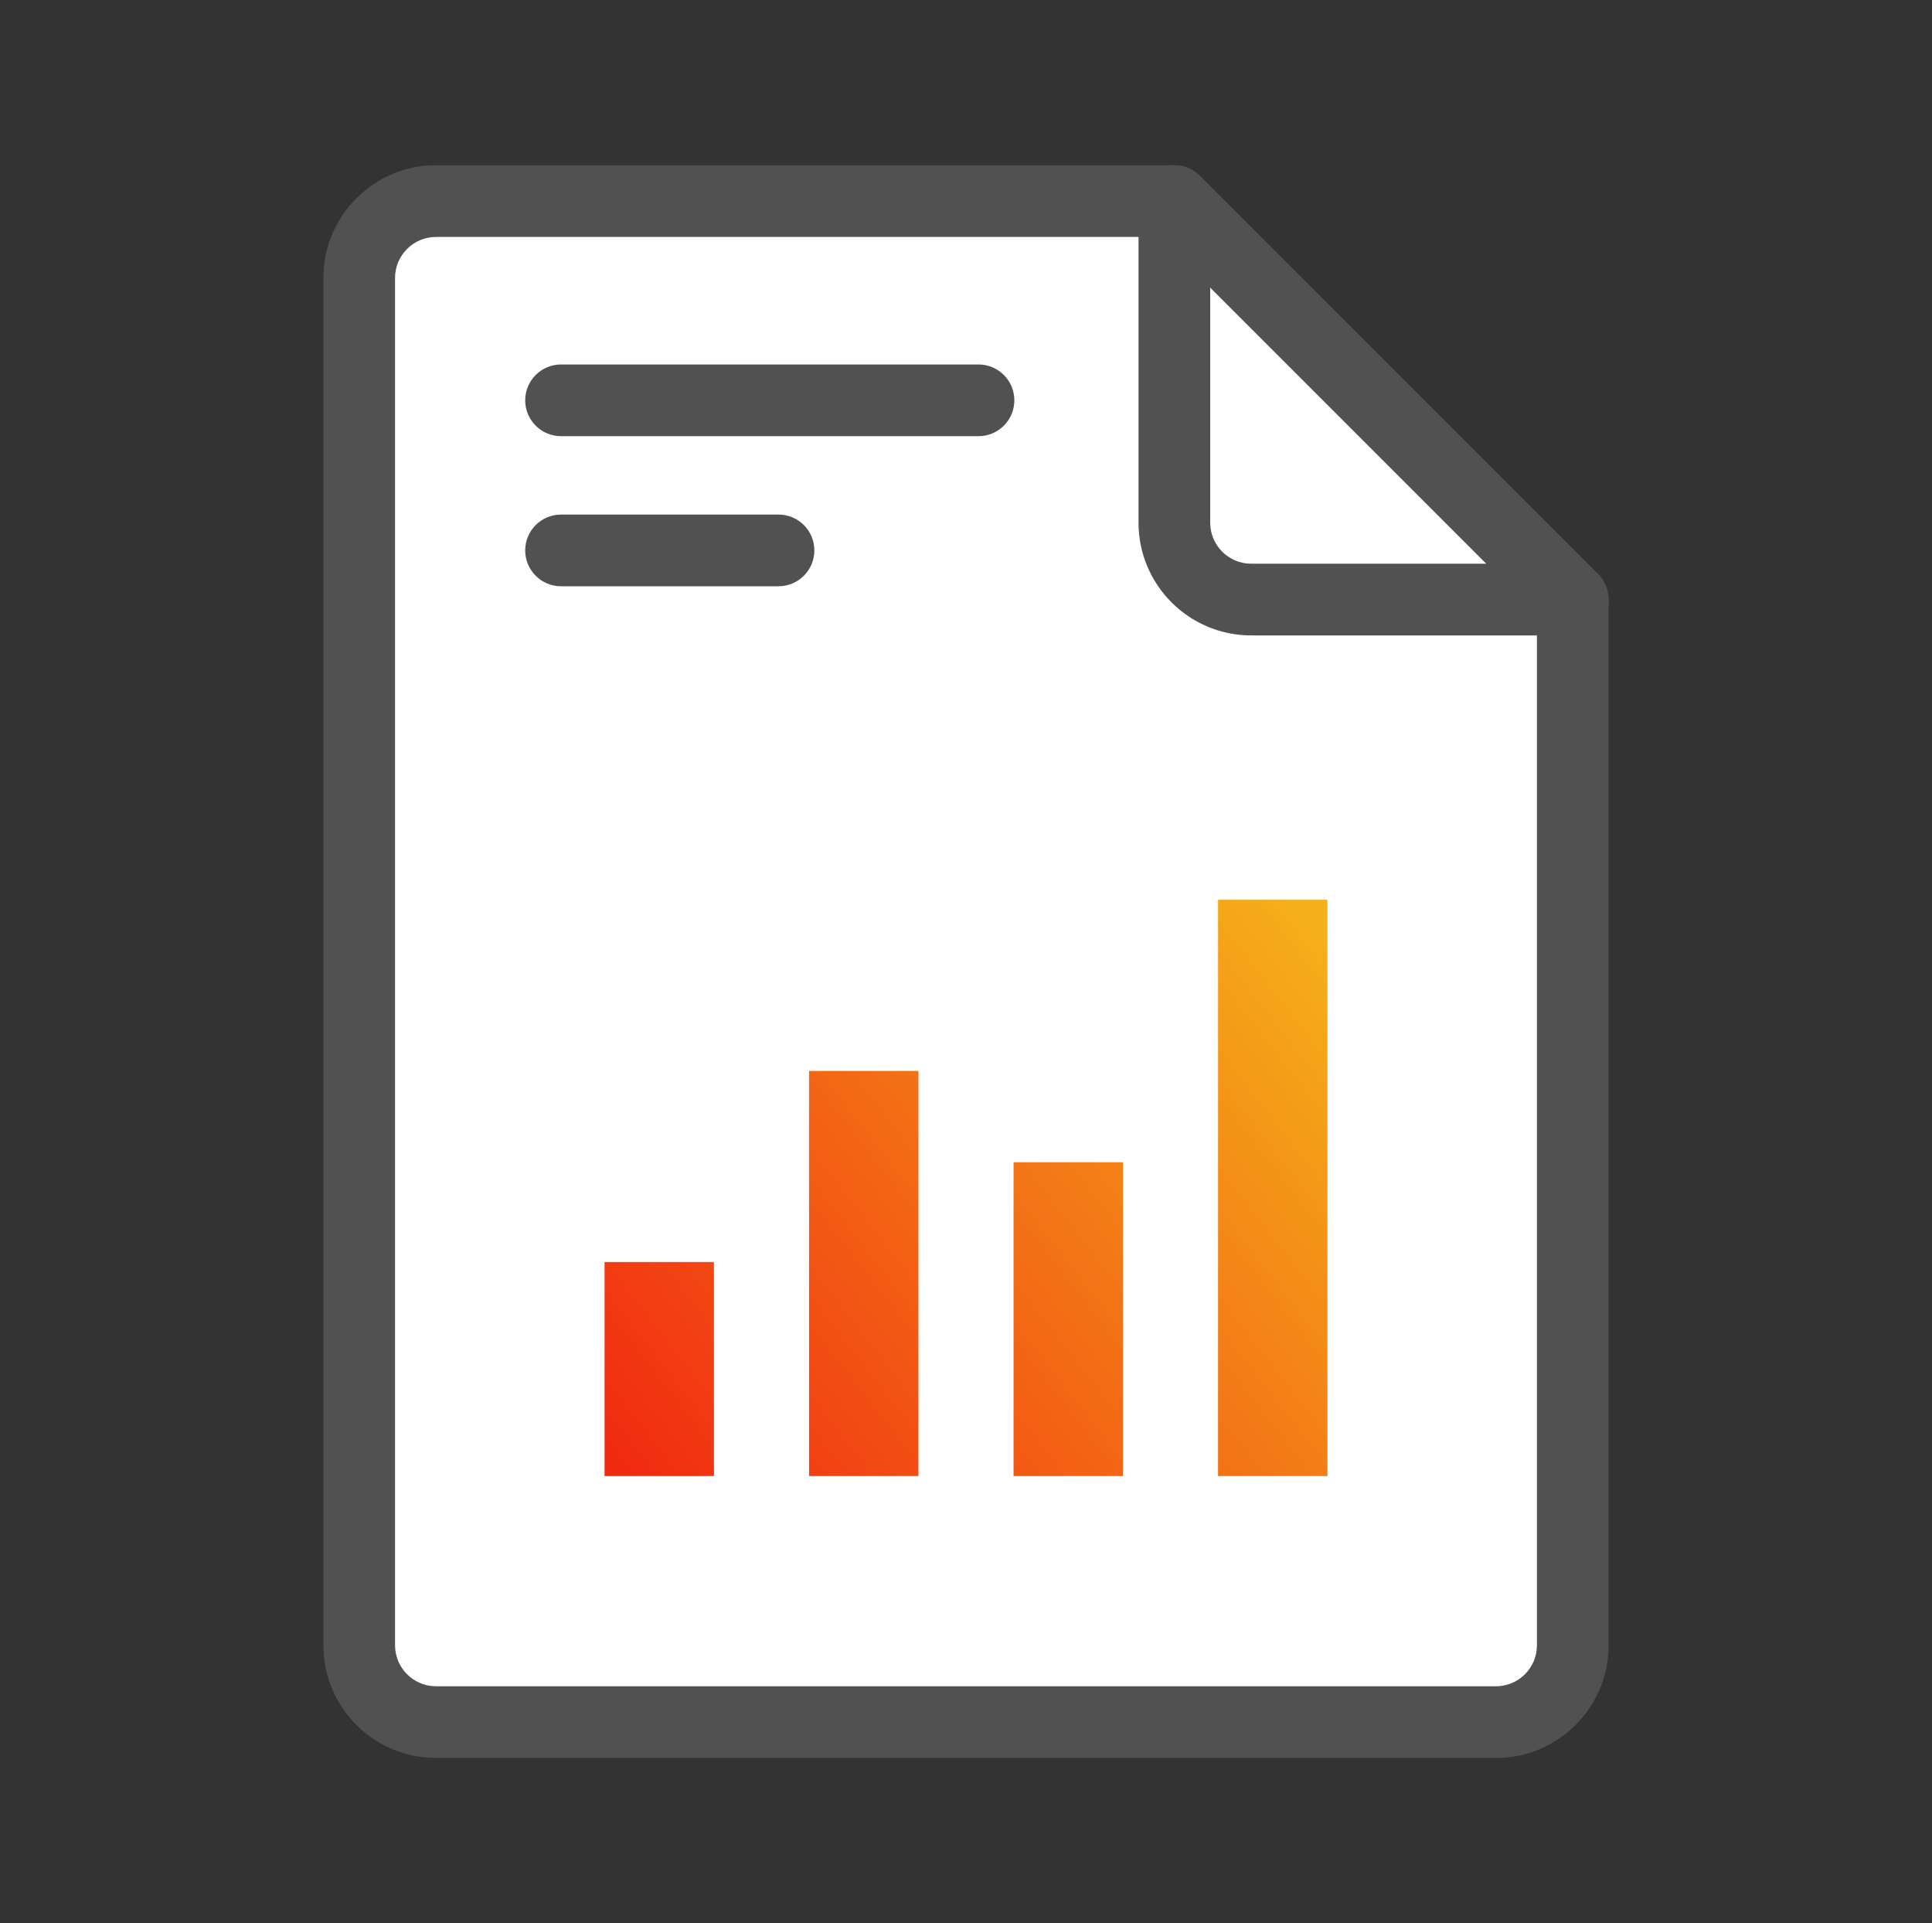 <?xml version="1.0" encoding="utf-8"?>
<!-- Generator: Adobe Illustrator 16.0.0, SVG Export Plug-In . SVG Version: 6.00 Build 0)  -->
<!DOCTYPE svg PUBLIC "-//W3C//DTD SVG 1.1//EN" "http://www.w3.org/Graphics/SVG/1.1/DTD/svg11.dtd">
<svg version="1.1" id="레이어_1" xmlns="http://www.w3.org/2000/svg" xmlns:xlink="http://www.w3.org/1999/xlink" x="0px"
	 y="0px" width="215.599px" height="214.587px" viewBox="0 0 215.599 214.587" enable-background="new 0 0 215.599 214.587"
	 xml:space="preserve">
<rect x="0" y="0" width="215.599" height="214.587" fill="#333333" stroke="none"/>
<g display="none">
	<g display="inline">
		<linearGradient id="SVGID_1_" gradientUnits="userSpaceOnUse" x1="43.029" y1="187.297" x2="169.55" y2="187.297">
			<stop  offset="0" style="stop-color:#F12711"/>
			<stop  offset="0.981" style="stop-color:#F5AF19"/>
		</linearGradient>
		<path fill="url(#SVGID_1_)" d="M54.458,175.868c-6.312-0.001-11.429,5.118-11.429,11.429c0,6.313,5.117,11.428,11.429,11.43
			l115.091-0.002h0.001v-22.857L54.458,175.868z"/>
	</g>
	<g display="inline">
		<g>
			<g>
				<g>
					<g>
						<polygon fill="#FFFFFF" points="78.743,87.863 120.49,63.771 168.443,117.708 168.55,195.265 101.452,156.366 						"/>
						<path fill="#515151" d="M168.569,199.265c-0.006,0-0.014,0-0.02,0c-0.693,0-1.386-0.18-2.006-0.54l-67.098-38.898
							c-0.847-0.49-1.483-1.273-1.791-2.201L74.946,89.122c-0.597-1.802,0.153-3.774,1.798-4.724l41.747-24.093
							c1.645-0.95,3.728-0.611,4.988,0.807l47.953,53.938c0.649,0.73,1.01,1.674,1.011,2.652l0.105,77.153
							c0.014,0.134,0.021,0.271,0.021,0.408C172.569,197.474,170.779,199.265,168.569,199.265z M104.771,153.667l59.769,34.649
							l-0.095-69.085l-44.778-50.367L83.565,89.698L104.771,153.667z"/>
					</g>
					<g>
						<path fill="#515151" d="M168.554,199.266c-1.383,0-2.728-0.718-3.469-2.002l-35.963-62.316
							c-1.104-1.914-0.448-4.36,1.466-5.465c1.912-1.106,4.358-0.448,5.464,1.465l35.963,62.318
							c1.104,1.913,0.448,4.359-1.466,5.463C169.92,199.093,169.231,199.266,168.554,199.266z"/>
					</g>
				</g>
				<g>
					<path fill="#515151" d="M127.987,138.182c-4.715,0-9.106-2.532-11.461-6.609c-1.766-3.061-2.233-6.623-1.319-10.033
						c0.914-3.412,3.104-6.264,6.164-8.027c2.005-1.158,4.288-1.772,6.599-1.772c4.716,0,9.105,2.535,11.455,6.616
						c1.764,3.055,2.233,6.618,1.32,10.029c-0.913,3.412-3.101,6.263-6.159,8.027C132.577,137.57,130.296,138.182,127.987,138.182z
						 M127.97,119.739c-0.907,0-1.807,0.242-2.6,0.7c-1.211,0.699-2.075,1.824-2.437,3.17c-0.36,1.348-0.176,2.755,0.521,3.963
						c0.93,1.609,2.666,2.609,4.532,2.609c0.907,0,1.808-0.242,2.602-0.699c1.205-0.695,2.068-1.82,2.429-3.167
						s0.175-2.755-0.522-3.964C131.566,120.738,129.833,119.739,127.97,119.739z"/>
				</g>
			</g>
		</g>
		<g>
			<linearGradient id="SVGID_2_" gradientUnits="userSpaceOnUse" x1="48.44" y1="54.954" x2="126.676" y2="54.954">
				<stop  offset="0" style="stop-color:#F12711"/>
				<stop  offset="0.981" style="stop-color:#F5AF19"/>
			</linearGradient>
			<path fill="url(#SVGID_2_)" d="M125.672,52.719L108.55,23.063c-2.064-3.576-6.645-4.804-10.221-2.739L52.182,46.968
				c-3.577,2.066-4.804,6.644-2.739,10.22l17.122,29.657c2.066,3.579,6.643,4.803,10.219,2.738l46.149-26.644
				C126.51,60.874,127.739,56.298,125.672,52.719z"/>
			<path fill="#515151" d="M73.051,94.586L73.051,94.586c-4.094,0-7.906-2.2-9.95-5.741L45.979,59.188
				c-3.164-5.481-1.279-12.518,4.202-15.684L96.329,16.86c1.743-1.007,3.725-1.539,5.731-1.539c4.095,0,7.909,2.2,9.953,5.742
				l17.122,29.655c1.534,2.655,1.941,5.75,1.146,8.714c-0.794,2.962-2.694,5.438-5.35,6.971L78.783,93.047
				C77.039,94.054,75.057,94.586,73.051,94.586z M102.061,23.321c-0.613,0-1.195,0.157-1.731,0.467L54.182,50.432
				c-1.662,0.96-2.234,3.094-1.275,4.756l17.122,29.657c0.62,1.074,1.778,1.741,3.022,1.741l0,0c0.612,0,1.195-0.157,1.732-0.468
				l46.149-26.644c0.806-0.465,1.382-1.216,1.623-2.114s0.117-1.836-0.348-2.642l-17.122-29.655
				C104.466,23.989,103.307,23.321,102.061,23.321z"/>
		</g>
	</g>
</g>
<g>
	<g>
		<g>
			<path fill="#FFFFFF" d="M131.052,22.437H48.657c-4.733,0-8.572,3.84-8.572,8.571v152.571c0,4.735,3.839,8.571,8.57,8.571h118.286
				c4.732,0,8.572-3.836,8.572-8.571V66.898L131.052,22.437z"/>
			<path fill="#515151" d="M166.941,196.15H48.655c-6.932,0-12.57-5.64-12.57-12.571V31.008c0-6.932,5.64-12.571,12.572-12.571
				h82.395c1.061,0,2.078,0.422,2.828,1.172l44.462,44.462c0.75,0.75,1.172,1.768,1.172,2.828v116.681
				C179.514,190.511,173.874,196.15,166.941,196.15z M48.657,26.437c-2.521,0-4.572,2.051-4.572,4.571v152.571
				c0,2.521,2.05,4.571,4.57,4.571h118.286c2.521,0,4.572-2.051,4.572-4.571V68.556l-42.119-42.119H48.657z"/>
		</g>
		<g>
			<g>
				<path fill="#FFFFFF" d="M131.052,58.326c0,4.731,3.84,8.572,8.572,8.572h35.89l-44.462-44.462V58.326z"/>
				<path fill="#515151" d="M175.514,70.898h-35.89c-6.933,0-12.572-5.64-12.572-12.572v-35.89c0-1.617,0.975-3.076,2.47-3.695
					c1.494-0.62,3.216-0.276,4.358,0.867l44.462,44.462c1.145,1.144,1.486,2.864,0.867,4.359
					C178.59,69.924,177.132,70.898,175.514,70.898z M135.052,32.094v26.232c0,2.521,2.051,4.572,4.572,4.572h26.232L135.052,32.094z
					"/>
			</g>
		</g>
	</g>
	<g>
		<linearGradient id="SVGID_3_" gradientUnits="userSpaceOnUse" x1="63.682" y1="160.457" x2="144.321" y2="97.644">
			<stop  offset="0" style="stop-color:#F12711"/>
			<stop  offset="0.981" style="stop-color:#F5AF19"/>
		</linearGradient>
		<rect x="67.466" y="140.813" fill="url(#SVGID_3_)" width="12.206" height="23.883"/>
		<linearGradient id="SVGID_4_" gradientUnits="userSpaceOnUse" x1="67.131" y1="164.886" x2="147.77" y2="102.073">
			<stop  offset="0" style="stop-color:#F12711"/>
			<stop  offset="0.981" style="stop-color:#F5AF19"/>
		</linearGradient>
		<rect x="90.285" y="119.492" fill="url(#SVGID_4_)" width="12.208" height="45.204"/>
		<linearGradient id="SVGID_5_" gradientUnits="userSpaceOnUse" x1="78.219" y1="179.119" x2="158.856" y2="116.307">
			<stop  offset="0" style="stop-color:#F12711"/>
			<stop  offset="0.981" style="stop-color:#F5AF19"/>
		</linearGradient>
		<rect x="113.106" y="129.679" fill="url(#SVGID_5_)" width="12.206" height="35.018"/>
		<linearGradient id="SVGID_6_" gradientUnits="userSpaceOnUse" x1="79.737" y1="181.068" x2="160.375" y2="118.256">
			<stop  offset="0" style="stop-color:#F12711"/>
			<stop  offset="0.981" style="stop-color:#F5AF19"/>
		</linearGradient>
		<rect x="135.926" y="100.394" fill="url(#SVGID_6_)" width="12.208" height="64.303"/>
	</g>
	<g>
		<path fill="#515151" d="M109.195,48.668H62.609c-2.209,0-4-1.791-4-4s1.791-4,4-4h46.586c2.209,0,4,1.791,4,4
			S111.404,48.668,109.195,48.668z"/>
	</g>
	<g>
		<path fill="#515151" d="M86.877,65.414H62.609c-2.209,0-4-1.791-4-4s1.791-4,4-4h24.268c2.209,0,4,1.791,4,4
			S89.086,65.414,86.877,65.414z"/>
	</g>
</g>
</svg>
